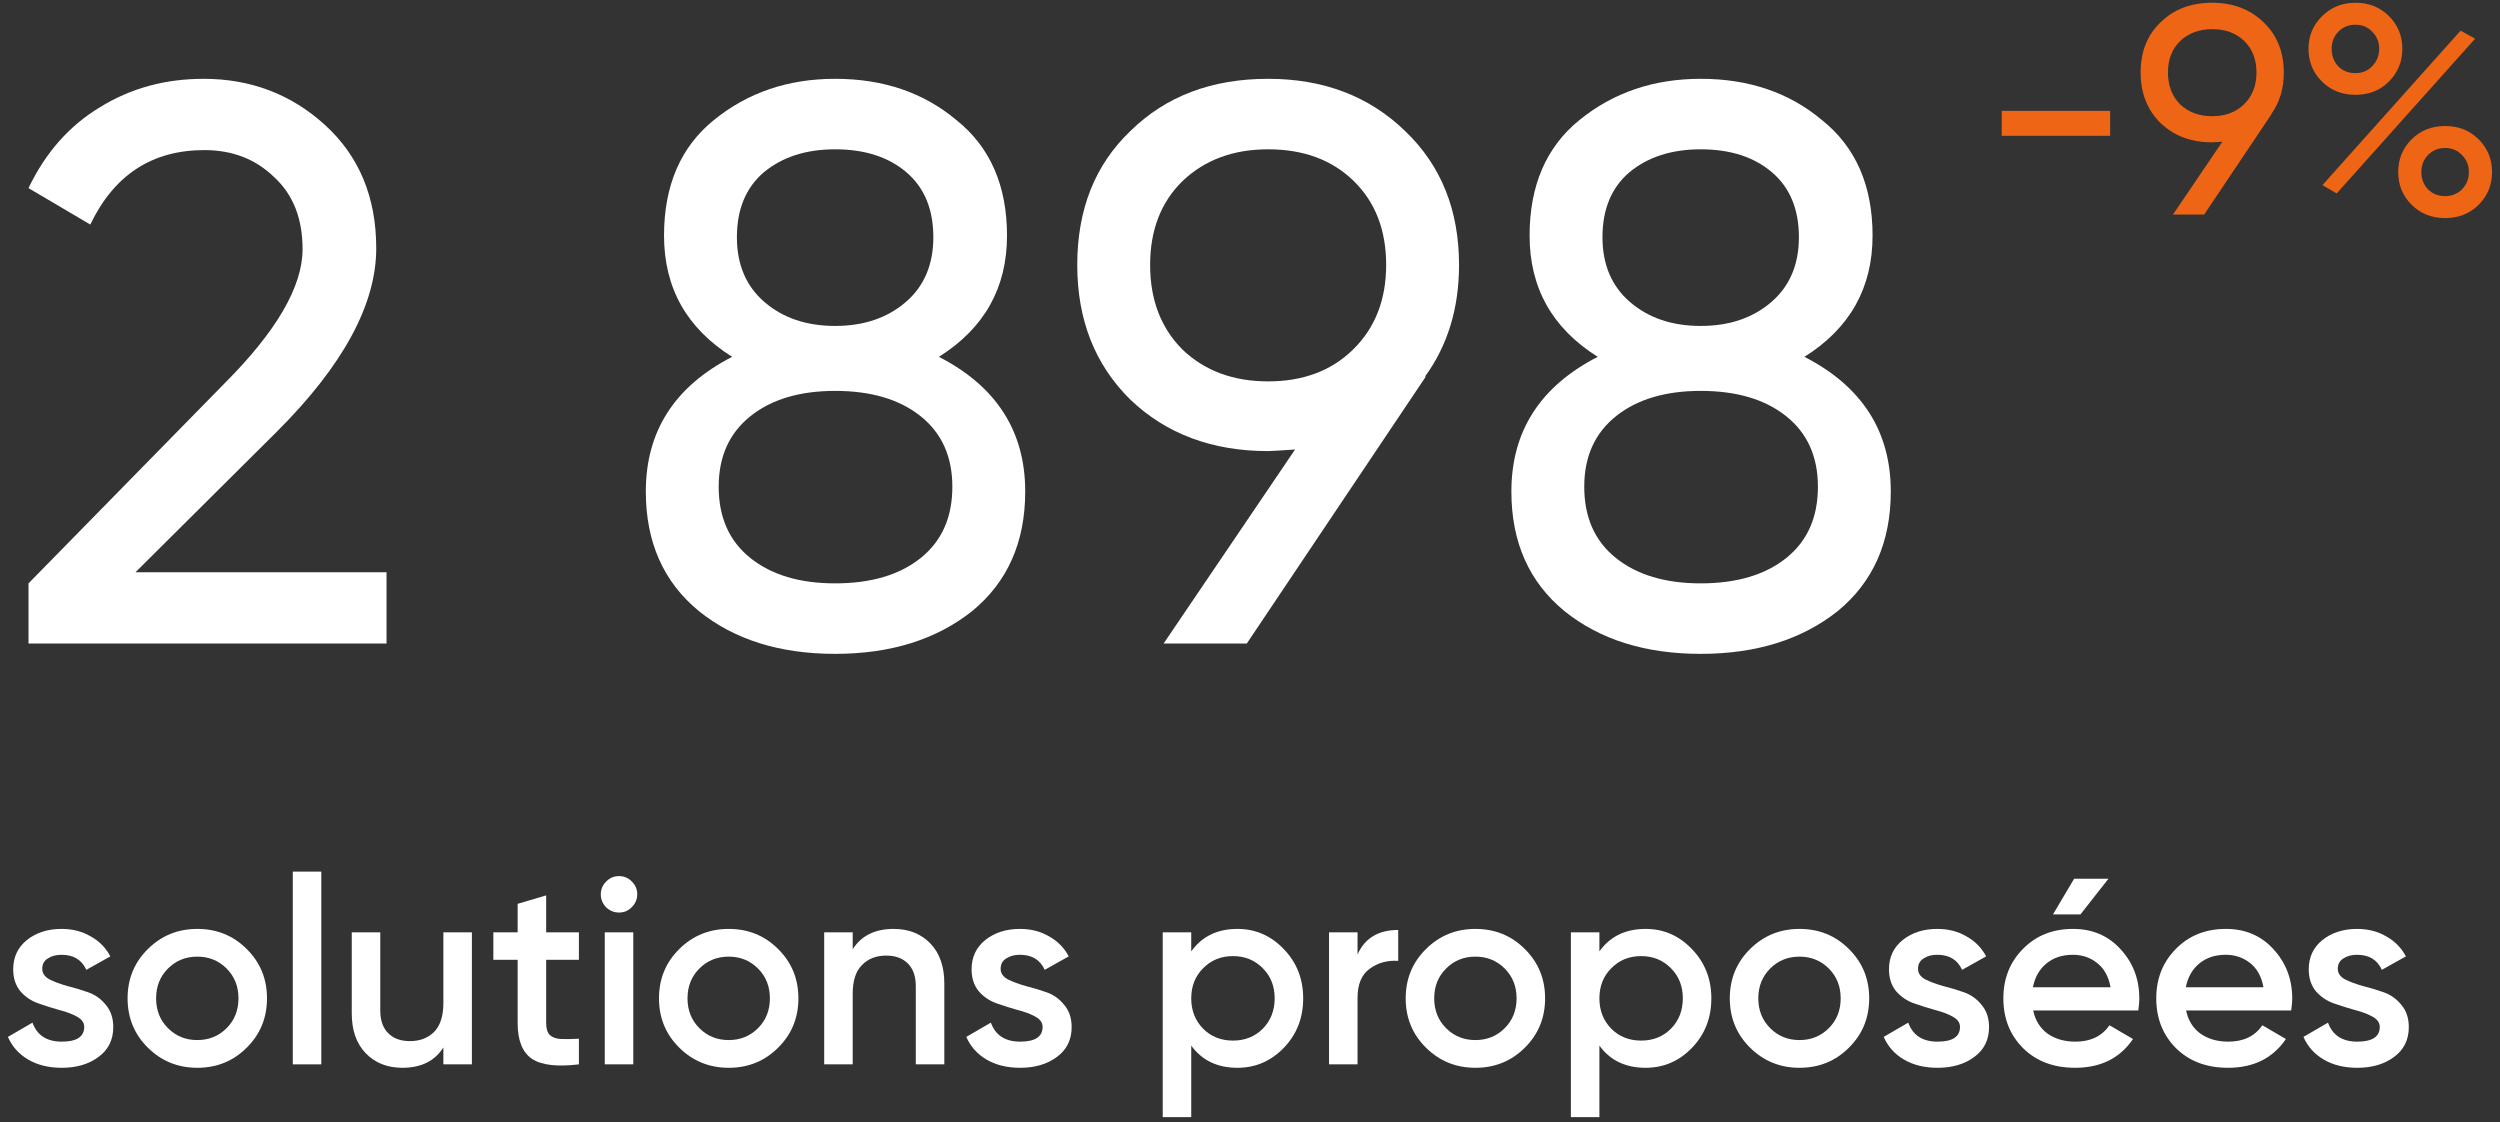 <svg width="303" height="136" viewBox="0 0 303 136" fill="none" xmlns="http://www.w3.org/2000/svg">
<rect x="0" y="0" width="303" height="136" fill="#333333" stroke="none"/>
<path d="M46.848 78H3.456V70.704L27.168 46.512C33.504 40.176 36.672 34.736 36.672 30.192C36.672 26.48 35.52 23.568 33.216 21.456C30.976 19.28 28.16 18.192 24.768 18.192C18.432 18.192 13.824 21.2 10.944 27.216L3.456 22.8C5.504 18.512 8.384 15.248 12.096 13.008C15.808 10.704 20 9.552 24.672 9.552C30.368 9.552 35.264 11.408 39.36 15.12C43.52 18.896 45.6 23.888 45.6 30.096C45.6 36.88 41.6 44.272 33.6 52.272L16.416 69.36H46.848V78Z" fill="white"/>
<path d="M113.793 43.248C120.769 46.832 124.257 52.272 124.257 59.568C124.257 65.712 122.113 70.544 117.825 74.064C113.473 77.52 107.937 79.248 101.217 79.248C94.497 79.248 88.993 77.52 84.705 74.064C80.417 70.544 78.273 65.712 78.273 59.568C78.273 52.272 81.761 46.832 88.737 43.248C83.233 39.792 80.481 34.896 80.481 28.56C80.481 22.48 82.497 17.808 86.529 14.544C90.625 11.216 95.521 9.552 101.217 9.552C107.041 9.552 111.937 11.216 115.905 14.544C120.001 17.808 122.049 22.48 122.049 28.56C122.049 34.896 119.297 39.792 113.793 43.248ZM101.217 18.096C97.697 18.096 94.817 19.024 92.577 20.88C90.401 22.736 89.313 25.36 89.313 28.752C89.313 32.08 90.433 34.704 92.673 36.624C94.913 38.544 97.761 39.504 101.217 39.504C104.673 39.504 107.521 38.544 109.761 36.624C112.001 34.704 113.121 32.08 113.121 28.752C113.121 25.36 112.033 22.736 109.857 20.88C107.681 19.024 104.801 18.096 101.217 18.096ZM101.217 70.704C105.569 70.704 109.025 69.68 111.585 67.632C114.145 65.584 115.425 62.704 115.425 58.992C115.425 55.344 114.145 52.496 111.585 50.448C109.025 48.4 105.569 47.376 101.217 47.376C96.929 47.376 93.505 48.4 90.945 50.448C88.385 52.496 87.105 55.344 87.105 58.992C87.105 62.704 88.385 65.584 90.945 67.632C93.505 69.68 96.929 70.704 101.217 70.704Z" fill="white"/>
<path d="M176.835 32.112C176.835 37.36 175.459 41.872 172.707 45.648H172.803L151.107 78H141.027L156.963 54.48C155.043 54.608 153.955 54.672 153.699 54.672C146.915 54.672 141.347 52.592 136.995 48.432C132.707 44.208 130.563 38.768 130.563 32.112C130.563 25.392 132.707 19.984 136.995 15.888C141.283 11.664 146.851 9.552 153.699 9.552C160.419 9.552 165.955 11.664 170.307 15.888C174.659 20.048 176.835 25.456 176.835 32.112ZM153.699 18.096C149.475 18.096 146.019 19.376 143.331 21.936C140.707 24.496 139.395 27.888 139.395 32.112C139.395 36.336 140.707 39.76 143.331 42.384C146.019 44.944 149.475 46.224 153.699 46.224C157.923 46.224 161.347 44.944 163.971 42.384C166.659 39.76 168.003 36.336 168.003 32.112C168.003 27.888 166.691 24.496 164.067 21.936C161.443 19.376 157.987 18.096 153.699 18.096Z" fill="white"/>
<path d="M218.699 43.248C225.675 46.832 229.163 52.272 229.163 59.568C229.163 65.712 227.019 70.544 222.731 74.064C218.379 77.52 212.843 79.248 206.123 79.248C199.403 79.248 193.899 77.52 189.611 74.064C185.323 70.544 183.179 65.712 183.179 59.568C183.179 52.272 186.667 46.832 193.643 43.248C188.139 39.792 185.387 34.896 185.387 28.56C185.387 22.48 187.403 17.808 191.435 14.544C195.531 11.216 200.427 9.552 206.123 9.552C211.947 9.552 216.843 11.216 220.811 14.544C224.907 17.808 226.955 22.48 226.955 28.56C226.955 34.896 224.203 39.792 218.699 43.248ZM206.123 18.096C202.603 18.096 199.723 19.024 197.483 20.88C195.307 22.736 194.219 25.36 194.219 28.752C194.219 32.08 195.339 34.704 197.579 36.624C199.819 38.544 202.667 39.504 206.123 39.504C209.579 39.504 212.427 38.544 214.667 36.624C216.907 34.704 218.027 32.08 218.027 28.752C218.027 25.36 216.939 22.736 214.763 20.88C212.587 19.024 209.707 18.096 206.123 18.096ZM206.123 70.704C210.475 70.704 213.931 69.68 216.491 67.632C219.051 65.584 220.331 62.704 220.331 58.992C220.331 55.344 219.051 52.496 216.491 50.448C213.931 48.4 210.475 47.376 206.123 47.376C201.835 47.376 198.411 48.4 195.851 50.448C193.291 52.496 192.011 55.344 192.011 58.992C192.011 62.704 193.291 65.584 195.851 67.632C198.411 69.68 201.835 70.704 206.123 70.704Z" fill="white"/>
<path d="M5.12 117.416C5.12 117.949 5.408 118.376 5.984 118.696C6.581 118.995 7.296 119.261 8.128 119.496C8.981 119.709 9.835 119.965 10.688 120.264C11.541 120.563 12.256 121.075 12.832 121.8C13.429 122.504 13.728 123.4 13.728 124.488C13.728 126.024 13.131 127.229 11.936 128.104C10.763 128.979 9.28 129.416 7.488 129.416C5.909 129.416 4.555 129.085 3.424 128.424C2.293 127.763 1.472 126.845 0.96 125.672L3.936 123.944C4.491 125.48 5.675 126.248 7.488 126.248C9.301 126.248 10.208 125.651 10.208 124.456C10.208 123.944 9.909 123.528 9.312 123.208C8.736 122.888 8.021 122.621 7.168 122.408C6.336 122.173 5.493 121.907 4.64 121.608C3.787 121.309 3.061 120.819 2.464 120.136C1.888 119.432 1.6 118.547 1.6 117.48C1.6 116.008 2.155 114.824 3.264 113.928C4.395 113.032 5.792 112.584 7.456 112.584C8.779 112.584 9.952 112.883 10.976 113.48C12.021 114.056 12.821 114.867 13.376 115.912L10.464 117.544C9.909 116.328 8.907 115.72 7.456 115.72C6.795 115.72 6.24 115.869 5.792 116.168C5.344 116.445 5.12 116.861 5.12 117.416Z" fill="white"/>
<path d="M23.912 129.416C21.565 129.416 19.57 128.605 17.928 126.984C16.285 125.363 15.464 123.368 15.464 121C15.464 118.632 16.285 116.637 17.928 115.016C19.57 113.395 21.565 112.584 23.912 112.584C26.28 112.584 28.274 113.395 29.896 115.016C31.538 116.637 32.36 118.632 32.36 121C32.36 123.368 31.538 125.363 29.896 126.984C28.274 128.605 26.28 129.416 23.912 129.416ZM20.36 124.616C21.32 125.576 22.504 126.056 23.912 126.056C25.32 126.056 26.504 125.576 27.464 124.616C28.424 123.656 28.904 122.451 28.904 121C28.904 119.549 28.424 118.344 27.464 117.384C26.504 116.424 25.32 115.944 23.912 115.944C22.504 115.944 21.32 116.424 20.36 117.384C19.4 118.344 18.92 119.549 18.92 121C18.92 122.451 19.4 123.656 20.36 124.616Z" fill="white"/>
<path d="M35.485 129V105.64H38.941V129H35.485Z" fill="white"/>
<path d="M53.737 113H57.194V129H53.737V126.952C52.692 128.595 51.039 129.416 48.778 129.416C46.943 129.416 45.46 128.829 44.33 127.656C43.199 126.483 42.633 124.872 42.633 122.824V113H46.09V122.472C46.09 123.667 46.41 124.584 47.05 125.224C47.69 125.864 48.564 126.184 49.673 126.184C50.889 126.184 51.871 125.811 52.617 125.064C53.364 124.296 53.737 123.133 53.737 121.576V113Z" fill="white"/>
<path d="M70.163 116.328H66.195V124.008C66.195 124.669 66.344 125.149 66.643 125.448C66.941 125.725 67.379 125.885 67.955 125.928C68.552 125.949 69.288 125.939 70.163 125.896V129C67.517 129.32 65.619 129.096 64.467 128.328C63.315 127.539 62.739 126.099 62.739 124.008V116.328H59.795V113H62.739V109.544L66.195 108.52V113H70.163V116.328Z" fill="white"/>
<path d="M76.561 109.96C76.135 110.387 75.623 110.6 75.025 110.6C74.428 110.6 73.905 110.387 73.457 109.96C73.031 109.512 72.817 108.989 72.817 108.392C72.817 107.795 73.031 107.283 73.457 106.856C73.884 106.408 74.406 106.184 75.025 106.184C75.644 106.184 76.166 106.408 76.593 106.856C77.02 107.283 77.233 107.795 77.233 108.392C77.233 108.989 77.009 109.512 76.561 109.96ZM73.297 129V113H76.753V129H73.297Z" fill="white"/>
<path d="M88.318 129.416C85.971 129.416 83.977 128.605 82.334 126.984C80.691 125.363 79.87 123.368 79.87 121C79.87 118.632 80.691 116.637 82.334 115.016C83.977 113.395 85.971 112.584 88.318 112.584C90.686 112.584 92.681 113.395 94.302 115.016C95.945 116.637 96.766 118.632 96.766 121C96.766 123.368 95.945 125.363 94.302 126.984C92.681 128.605 90.686 129.416 88.318 129.416ZM84.766 124.616C85.726 125.576 86.91 126.056 88.318 126.056C89.726 126.056 90.91 125.576 91.87 124.616C92.83 123.656 93.31 122.451 93.31 121C93.31 119.549 92.83 118.344 91.87 117.384C90.91 116.424 89.726 115.944 88.318 115.944C86.91 115.944 85.726 116.424 84.766 117.384C83.806 118.344 83.326 119.549 83.326 121C83.326 122.451 83.806 123.656 84.766 124.616Z" fill="white"/>
<path d="M108.307 112.584C110.142 112.584 111.624 113.171 112.755 114.344C113.886 115.517 114.451 117.128 114.451 119.176V129H110.995V119.528C110.995 118.333 110.675 117.416 110.035 116.776C109.395 116.136 108.52 115.816 107.411 115.816C106.195 115.816 105.214 116.2 104.467 116.968C103.72 117.715 103.347 118.867 103.347 120.424V129H99.891V113H103.347V115.048C104.392 113.405 106.046 112.584 108.307 112.584Z" fill="white"/>
<path d="M121.276 117.416C121.276 117.949 121.564 118.376 122.14 118.696C122.738 118.995 123.452 119.261 124.284 119.496C125.138 119.709 125.991 119.965 126.844 120.264C127.698 120.563 128.412 121.075 128.988 121.8C129.586 122.504 129.884 123.4 129.884 124.488C129.884 126.024 129.287 127.229 128.092 128.104C126.919 128.979 125.436 129.416 123.644 129.416C122.066 129.416 120.711 129.085 119.58 128.424C118.45 127.763 117.628 126.845 117.116 125.672L120.092 123.944C120.647 125.48 121.831 126.248 123.644 126.248C125.458 126.248 126.364 125.651 126.364 124.456C126.364 123.944 126.066 123.528 125.468 123.208C124.892 122.888 124.178 122.621 123.324 122.408C122.492 122.173 121.65 121.907 120.796 121.608C119.943 121.309 119.218 120.819 118.62 120.136C118.044 119.432 117.756 118.547 117.756 117.48C117.756 116.008 118.311 114.824 119.42 113.928C120.551 113.032 121.948 112.584 123.612 112.584C124.935 112.584 126.108 112.883 127.132 113.48C128.178 114.056 128.978 114.867 129.532 115.912L126.62 117.544C126.066 116.328 125.063 115.72 123.612 115.72C122.951 115.72 122.396 115.869 121.948 116.168C121.5 116.445 121.276 116.861 121.276 117.416Z" fill="white"/>
<path d="M149.978 112.584C152.176 112.584 154.053 113.405 155.61 115.048C157.168 116.669 157.946 118.653 157.946 121C157.946 123.368 157.168 125.363 155.61 126.984C154.053 128.605 152.176 129.416 149.978 129.416C147.546 129.416 145.68 128.52 144.378 126.728V135.4H140.922V113H144.378V115.304C145.68 113.491 147.546 112.584 149.978 112.584ZM145.818 124.68C146.778 125.64 147.984 126.12 149.434 126.12C150.885 126.12 152.09 125.64 153.05 124.68C154.01 123.699 154.49 122.472 154.49 121C154.49 119.528 154.01 118.312 153.05 117.352C152.09 116.371 150.885 115.88 149.434 115.88C147.984 115.88 146.778 116.371 145.818 117.352C144.858 118.312 144.378 119.528 144.378 121C144.378 122.472 144.858 123.699 145.818 124.68Z" fill="white"/>
<path d="M164.534 115.688C165.409 113.704 167.052 112.712 169.462 112.712V116.456C168.14 116.371 166.988 116.691 166.006 117.416C165.025 118.12 164.534 119.293 164.534 120.936V129H161.078V113H164.534V115.688Z" fill="white"/>
<path d="M178.818 129.416C176.471 129.416 174.477 128.605 172.834 126.984C171.191 125.363 170.37 123.368 170.37 121C170.37 118.632 171.191 116.637 172.834 115.016C174.477 113.395 176.471 112.584 178.818 112.584C181.186 112.584 183.181 113.395 184.802 115.016C186.445 116.637 187.266 118.632 187.266 121C187.266 123.368 186.445 125.363 184.802 126.984C183.181 128.605 181.186 129.416 178.818 129.416ZM175.266 124.616C176.226 125.576 177.41 126.056 178.818 126.056C180.226 126.056 181.41 125.576 182.37 124.616C183.33 123.656 183.81 122.451 183.81 121C183.81 119.549 183.33 118.344 182.37 117.384C181.41 116.424 180.226 115.944 178.818 115.944C177.41 115.944 176.226 116.424 175.266 117.384C174.306 118.344 173.826 119.549 173.826 121C173.826 122.451 174.306 123.656 175.266 124.616Z" fill="white"/>
<path d="M199.447 112.584C201.644 112.584 203.522 113.405 205.079 115.048C206.636 116.669 207.415 118.653 207.415 121C207.415 123.368 206.636 125.363 205.079 126.984C203.522 128.605 201.644 129.416 199.447 129.416C197.015 129.416 195.148 128.52 193.847 126.728V135.4H190.391V113H193.847V115.304C195.148 113.491 197.015 112.584 199.447 112.584ZM195.287 124.68C196.247 125.64 197.452 126.12 198.903 126.12C200.354 126.12 201.559 125.64 202.519 124.68C203.479 123.699 203.959 122.472 203.959 121C203.959 119.528 203.479 118.312 202.519 117.352C201.559 116.371 200.354 115.88 198.903 115.88C197.452 115.88 196.247 116.371 195.287 117.352C194.327 118.312 193.847 119.528 193.847 121C193.847 122.472 194.327 123.699 195.287 124.68Z" fill="white"/>
<path d="M218.099 129.416C215.753 129.416 213.758 128.605 212.115 126.984C210.473 125.363 209.651 123.368 209.651 121C209.651 118.632 210.473 116.637 212.115 115.016C213.758 113.395 215.753 112.584 218.099 112.584C220.467 112.584 222.462 113.395 224.083 115.016C225.726 116.637 226.547 118.632 226.547 121C226.547 123.368 225.726 125.363 224.083 126.984C222.462 128.605 220.467 129.416 218.099 129.416ZM214.547 124.616C215.507 125.576 216.691 126.056 218.099 126.056C219.507 126.056 220.691 125.576 221.651 124.616C222.611 123.656 223.091 122.451 223.091 121C223.091 119.549 222.611 118.344 221.651 117.384C220.691 116.424 219.507 115.944 218.099 115.944C216.691 115.944 215.507 116.424 214.547 117.384C213.587 118.344 213.107 119.549 213.107 121C213.107 122.451 213.587 123.656 214.547 124.616Z" fill="white"/>
<path d="M232.464 117.416C232.464 117.949 232.752 118.376 233.328 118.696C233.925 118.995 234.64 119.261 235.472 119.496C236.325 119.709 237.178 119.965 238.032 120.264C238.885 120.563 239.6 121.075 240.176 121.8C240.773 122.504 241.072 123.4 241.072 124.488C241.072 126.024 240.474 127.229 239.28 128.104C238.106 128.979 236.624 129.416 234.832 129.416C233.253 129.416 231.898 129.085 230.768 128.424C229.637 127.763 228.816 126.845 228.304 125.672L231.28 123.944C231.834 125.48 233.018 126.248 234.832 126.248C236.645 126.248 237.552 125.651 237.552 124.456C237.552 123.944 237.253 123.528 236.656 123.208C236.08 122.888 235.365 122.621 234.512 122.408C233.68 122.173 232.837 121.907 231.984 121.608C231.13 121.309 230.405 120.819 229.808 120.136C229.232 119.432 228.944 118.547 228.944 117.48C228.944 116.008 229.498 114.824 230.608 113.928C231.738 113.032 233.136 112.584 234.8 112.584C236.122 112.584 237.296 112.883 238.32 113.48C239.365 114.056 240.165 114.867 240.72 115.912L237.808 117.544C237.253 116.328 236.25 115.72 234.8 115.72C234.138 115.72 233.584 115.869 233.136 116.168C232.688 116.445 232.464 116.861 232.464 117.416Z" fill="white"/>
<path d="M255.543 106.504L252.151 110.824H248.823L251.383 106.504H255.543ZM246.423 122.472C246.679 123.688 247.266 124.627 248.183 125.288C249.101 125.928 250.221 126.248 251.543 126.248C253.378 126.248 254.754 125.587 255.671 124.264L258.519 125.928C256.941 128.253 254.605 129.416 251.511 129.416C248.909 129.416 246.807 128.627 245.207 127.048C243.607 125.448 242.807 123.432 242.807 121C242.807 118.611 243.597 116.616 245.175 115.016C246.754 113.395 248.781 112.584 251.255 112.584C253.602 112.584 255.522 113.405 257.015 115.048C258.53 116.691 259.287 118.685 259.287 121.032C259.287 121.395 259.245 121.875 259.159 122.472H246.423ZM246.391 119.656H255.799C255.565 118.355 255.021 117.373 254.167 116.712C253.335 116.051 252.354 115.72 251.223 115.72C249.943 115.72 248.877 116.072 248.023 116.776C247.17 117.48 246.626 118.44 246.391 119.656Z" fill="white"/>
<path d="M264.955 122.472C265.211 123.688 265.797 124.627 266.715 125.288C267.632 125.928 268.752 126.248 270.075 126.248C271.909 126.248 273.285 125.587 274.203 124.264L277.051 125.928C275.472 128.253 273.136 129.416 270.043 129.416C267.44 129.416 265.339 128.627 263.739 127.048C262.139 125.448 261.339 123.432 261.339 121C261.339 118.611 262.128 116.616 263.707 115.016C265.285 113.395 267.312 112.584 269.787 112.584C272.133 112.584 274.053 113.405 275.547 115.048C277.061 116.691 277.819 118.685 277.819 121.032C277.819 121.395 277.776 121.875 277.691 122.472H264.955ZM264.923 119.656H274.331C274.096 118.355 273.552 117.373 272.699 116.712C271.867 116.051 270.885 115.72 269.755 115.72C268.475 115.72 267.408 116.072 266.555 116.776C265.701 117.48 265.157 118.44 264.923 119.656Z" fill="white"/>
<path d="M283.339 117.416C283.339 117.949 283.627 118.376 284.203 118.696C284.8 118.995 285.515 119.261 286.347 119.496C287.2 119.709 288.053 119.965 288.907 120.264C289.76 120.563 290.475 121.075 291.051 121.8C291.648 122.504 291.947 123.4 291.947 124.488C291.947 126.024 291.349 127.229 290.155 128.104C288.981 128.979 287.499 129.416 285.707 129.416C284.128 129.416 282.773 129.085 281.643 128.424C280.512 127.763 279.691 126.845 279.179 125.672L282.155 123.944C282.709 125.48 283.893 126.248 285.707 126.248C287.52 126.248 288.427 125.651 288.427 124.456C288.427 123.944 288.128 123.528 287.531 123.208C286.955 122.888 286.24 122.621 285.387 122.408C284.555 122.173 283.712 121.907 282.859 121.608C282.005 121.309 281.28 120.819 280.683 120.136C280.107 119.432 279.819 118.547 279.819 117.48C279.819 116.008 280.373 114.824 281.483 113.928C282.613 113.032 284.011 112.584 285.675 112.584C286.997 112.584 288.171 112.883 289.195 113.48C290.24 114.056 291.04 114.867 291.595 115.912L288.683 117.544C288.128 116.328 287.125 115.72 285.675 115.72C285.013 115.72 284.459 115.869 284.011 116.168C283.563 116.445 283.339 116.861 283.339 117.416Z" fill="white"/>
<path d="M255.75 16.46H242.61V13.436H255.75V16.46Z" fill="#EE6516"/>
<path d="M276.797 8.792C276.797 10.76 276.281 12.452 275.249 13.868H275.285L267.149 26H263.369L269.345 17.18C268.625 17.228 268.217 17.252 268.121 17.252C265.577 17.252 263.489 16.472 261.857 14.912C260.249 13.328 259.445 11.288 259.445 8.792C259.445 6.272 260.249 4.244 261.857 2.708C263.465 1.124 265.553 0.332 268.121 0.332C270.641 0.332 272.717 1.124 274.349 2.708C275.981 4.268 276.797 6.296 276.797 8.792ZM268.121 3.536C266.537 3.536 265.241 4.016 264.233 4.976C263.249 5.936 262.757 7.208 262.757 8.792C262.757 10.376 263.249 11.66 264.233 12.644C265.241 13.604 266.537 14.084 268.121 14.084C269.705 14.084 270.989 13.604 271.973 12.644C272.981 11.66 273.485 10.376 273.485 8.792C273.485 7.208 272.993 5.936 272.009 4.976C271.025 4.016 269.729 3.536 268.121 3.536Z" fill="#EE6516"/>
<path d="M285.477 11.492C283.845 11.492 282.489 10.952 281.409 9.872C280.329 8.792 279.789 7.472 279.789 5.912C279.789 4.376 280.329 3.068 281.409 1.988C282.513 0.884 283.869 0.332 285.477 0.332C287.109 0.332 288.465 0.872 289.545 1.952C290.625 3.032 291.165 4.352 291.165 5.912C291.165 7.472 290.625 8.792 289.545 9.872C288.489 10.952 287.133 11.492 285.477 11.492ZM282.597 5.912C282.597 6.752 282.861 7.46 283.389 8.036C283.941 8.588 284.637 8.864 285.477 8.864C286.317 8.864 287.001 8.576 287.529 8C288.081 7.424 288.357 6.728 288.357 5.912C288.357 5.096 288.081 4.412 287.529 3.86C287.001 3.284 286.317 2.996 285.477 2.996C284.637 2.996 283.941 3.284 283.389 3.86C282.861 4.412 282.597 5.096 282.597 5.912ZM283.209 23.444L281.481 22.436L298.221 3.716L299.985 4.688L283.209 23.444ZM302.037 20.852C302.037 22.412 301.497 23.732 300.417 24.812C299.337 25.892 297.981 26.432 296.349 26.432C294.717 26.432 293.361 25.892 292.281 24.812C291.201 23.732 290.661 22.412 290.661 20.852C290.661 19.292 291.201 17.972 292.281 16.892C293.361 15.812 294.717 15.272 296.349 15.272C297.981 15.272 299.337 15.812 300.417 16.892C301.497 17.972 302.037 19.292 302.037 20.852ZM294.261 22.94C294.813 23.492 295.509 23.768 296.349 23.768C297.165 23.768 297.849 23.492 298.401 22.94C298.953 22.364 299.229 21.668 299.229 20.852C299.229 20.036 298.953 19.352 298.401 18.8C297.873 18.224 297.189 17.936 296.349 17.936C295.509 17.936 294.813 18.224 294.261 18.8C293.733 19.352 293.469 20.036 293.469 20.852C293.469 21.668 293.733 22.364 294.261 22.94Z" fill="#EE6516"/>
</svg>
